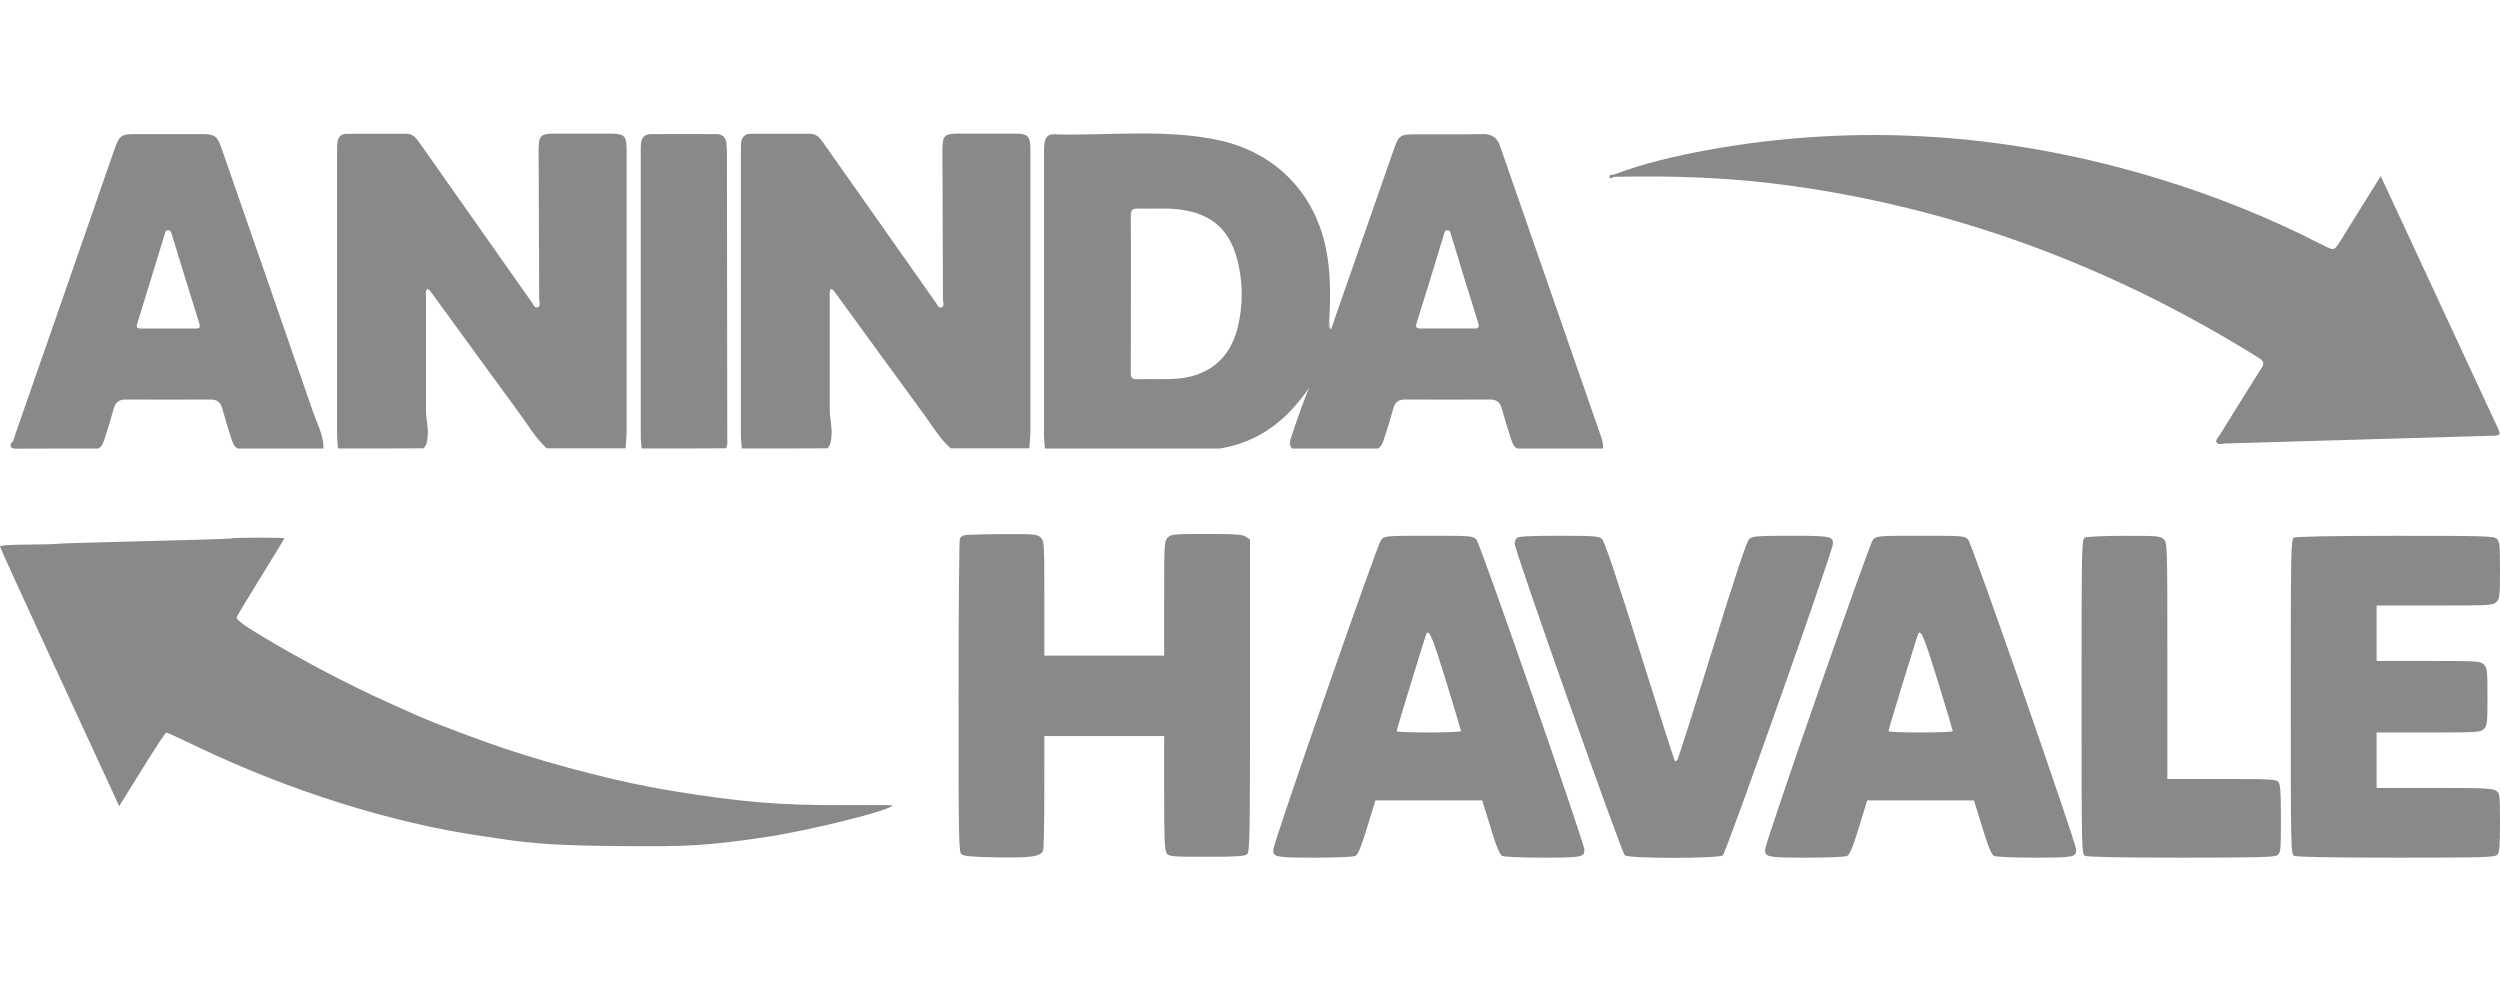 <svg width="100" height="40" viewBox="0 0 100 40" fill="none" xmlns="http://www.w3.org/2000/svg">
<path fill-rule="evenodd" clip-rule="evenodd" d="M38.555 21.412C38.496 21.434 38.424 21.488 38.395 21.531C38.366 21.574 38.342 24.414 38.342 27.842C38.341 33.549 38.35 34.083 38.459 34.173C38.546 34.245 38.903 34.277 39.843 34.294C41.258 34.321 41.66 34.258 41.729 34.002C41.753 33.914 41.773 32.852 41.773 31.642L41.774 29.442H44.17H46.566V31.718C46.566 33.569 46.585 34.019 46.668 34.132C46.763 34.262 46.867 34.271 48.266 34.271C49.43 34.271 49.79 34.249 49.882 34.173C49.99 34.083 50 33.553 50 27.828V21.582L49.841 21.471C49.71 21.379 49.432 21.359 48.267 21.359C46.948 21.359 46.843 21.369 46.71 21.503C46.572 21.64 46.566 21.741 46.566 23.934V26.224H44.17H41.774V23.934C41.774 21.741 41.768 21.64 41.631 21.503C41.497 21.369 41.397 21.36 40.075 21.365C39.298 21.368 38.614 21.389 38.555 21.412ZM55.246 21.592C55.095 21.759 50.93 33.725 50.93 33.989C50.93 34.287 51.032 34.306 52.594 34.306C53.459 34.306 54.143 34.276 54.221 34.234C54.312 34.186 54.44 33.889 54.614 33.322C54.756 32.861 54.905 32.378 54.945 32.25L55.018 32.017H57.153H59.288L59.361 32.25C59.401 32.378 59.55 32.861 59.692 33.322C59.866 33.889 59.994 34.186 60.085 34.234C60.163 34.276 60.847 34.306 61.712 34.306C63.275 34.306 63.376 34.287 63.376 33.989C63.376 33.725 59.211 21.759 59.061 21.592C58.919 21.433 58.891 21.431 57.153 21.431C55.415 21.431 55.388 21.433 55.246 21.592ZM60.672 21.517C60.625 21.564 60.587 21.669 60.587 21.749C60.587 22.027 64.862 34.118 64.994 34.214C65.176 34.347 68.73 34.347 68.912 34.214C69.043 34.118 73.318 22.027 73.319 21.749C73.319 21.45 73.219 21.431 71.632 21.431C70.291 21.431 70.099 21.445 69.972 21.556C69.869 21.645 69.445 22.921 68.49 26.009C67.754 28.389 67.124 30.367 67.09 30.403C67.055 30.44 67.011 30.454 66.992 30.435C66.972 30.416 66.341 28.438 65.589 26.041C64.62 22.954 64.179 21.645 64.077 21.556C63.949 21.445 63.754 21.431 62.345 21.431C61.206 21.431 60.734 21.455 60.672 21.517ZM74.916 21.592C74.766 21.759 70.601 33.725 70.601 33.989C70.601 34.287 70.703 34.306 72.265 34.306C73.13 34.306 73.814 34.276 73.892 34.234C73.983 34.186 74.111 33.889 74.285 33.322C74.427 32.861 74.576 32.378 74.616 32.25L74.689 32.017H76.824H78.959L79.032 32.25C79.072 32.378 79.221 32.861 79.363 33.322C79.537 33.889 79.665 34.186 79.756 34.234C79.834 34.276 80.518 34.306 81.383 34.306C82.945 34.306 83.047 34.287 83.047 33.989C83.047 33.725 78.882 21.759 78.731 21.592C78.589 21.433 78.562 21.431 76.824 21.431C75.086 21.431 75.059 21.433 74.916 21.592ZM83.387 21.508C83.269 21.577 83.262 21.956 83.262 27.87C83.262 34.014 83.265 34.16 83.4 34.232C83.49 34.281 84.828 34.306 87.249 34.306C90.34 34.306 90.983 34.289 91.099 34.205C91.228 34.111 91.237 34.007 91.237 32.75C91.237 31.707 91.215 31.369 91.139 31.277C91.052 31.172 90.803 31.159 88.868 31.159H86.695V26.438C86.695 21.812 86.692 21.714 86.552 21.574C86.418 21.44 86.315 21.431 84.961 21.433C84.111 21.434 83.46 21.465 83.387 21.508ZM91.756 21.508C91.638 21.577 91.631 21.956 91.631 27.87C91.631 34.014 91.634 34.16 91.769 34.232C91.86 34.281 93.266 34.306 95.841 34.306C99.322 34.306 99.788 34.294 99.888 34.194C99.981 34.101 100 33.88 100 32.91C100 31.782 99.994 31.735 99.841 31.628C99.705 31.533 99.347 31.517 97.373 31.517H95.064V30.408V29.299H97.139C99.118 29.299 99.22 29.293 99.356 29.156C99.487 29.025 99.499 28.918 99.499 27.869C99.499 26.82 99.487 26.712 99.356 26.581C99.22 26.445 99.118 26.438 97.139 26.438H95.064V25.329V24.221H97.389C99.618 24.221 99.72 24.215 99.857 24.078C99.988 23.947 100 23.839 100 22.801C100 21.794 99.985 21.654 99.869 21.549C99.751 21.442 99.367 21.431 95.81 21.433C93.275 21.434 91.837 21.461 91.756 21.508ZM9.286 21.535C9.263 21.554 7.377 21.611 4.149 21.689C3.185 21.713 2.332 21.742 2.253 21.755C2.175 21.768 1.635 21.78 1.055 21.783C0.417 21.787 0 21.816 0 21.859C0 21.897 0.987 24.062 2.192 26.669C3.398 29.276 4.471 31.598 4.576 31.828L4.768 32.246L5.682 30.773C6.184 29.962 6.619 29.299 6.649 29.299C6.678 29.299 7.211 29.543 7.833 29.841C11.571 31.634 15.691 32.928 19.313 33.448C19.569 33.484 19.891 33.532 20.029 33.553C21.329 33.753 22.435 33.822 24.714 33.843C27.529 33.87 28.215 33.831 30.436 33.513C32.293 33.247 35.694 32.406 35.694 32.212C35.694 32.203 34.865 32.2 33.852 32.205C31.201 32.218 29.673 32.092 26.788 31.62C24.897 31.31 22.346 30.662 20.172 29.939C19.29 29.646 17.363 28.921 16.785 28.664C15.133 27.932 14.607 27.686 13.555 27.151C12.285 26.505 10.848 25.696 9.954 25.122C9.583 24.884 9.442 24.754 9.471 24.678C9.494 24.618 9.931 23.893 10.443 23.066C10.955 22.239 11.373 21.548 11.373 21.53C11.373 21.496 9.327 21.501 9.286 21.535ZM57.848 27.266C58.174 28.325 58.44 29.216 58.441 29.246C58.441 29.275 57.861 29.299 57.153 29.299C56.445 29.299 55.865 29.276 55.865 29.248C55.865 29.18 57.018 25.418 57.061 25.343C57.166 25.165 57.313 25.526 57.848 27.266ZM77.519 27.266C77.845 28.325 78.111 29.216 78.112 29.246C78.112 29.275 77.532 29.299 76.824 29.299C76.116 29.299 75.537 29.276 75.537 29.248C75.537 29.18 76.689 25.418 76.732 25.343C76.836 25.165 76.984 25.526 77.519 27.266Z" fill="#8B8987"/>
<path d="M13.519 17.94C13.505 17.74 13.483 17.54 13.483 17.339C13.483 13.584 13.483 9.836 13.483 6.08C13.483 5.959 13.483 5.844 13.491 5.723C13.512 5.494 13.634 5.351 13.877 5.351C14.671 5.351 15.472 5.351 16.266 5.351C16.524 5.351 16.66 5.537 16.788 5.723C18.262 7.819 19.735 9.907 21.209 12.003C21.223 12.025 21.23 12.046 21.245 12.06C21.338 12.139 21.352 12.347 21.516 12.289C21.638 12.246 21.567 12.075 21.567 11.967C21.559 9.993 21.552 8.012 21.545 6.038C21.545 5.408 21.609 5.344 22.232 5.344C22.961 5.344 23.684 5.344 24.413 5.344C24.979 5.344 25.064 5.43 25.064 6.009C25.064 7.218 25.064 8.427 25.064 9.628C25.064 12.175 25.064 14.714 25.064 17.261C25.064 17.482 25.036 17.711 25.021 17.933C23.97 17.933 22.926 17.933 21.874 17.933C21.423 17.532 21.13 17.01 20.78 16.538C19.614 14.936 18.441 13.341 17.282 11.739C17.232 11.674 17.196 11.595 17.089 11.553C17.01 11.646 17.039 11.767 17.039 11.874C17.039 13.391 17.039 14.9 17.039 16.417C17.039 16.746 17.139 17.075 17.11 17.404C17.096 17.597 17.089 17.783 16.946 17.933C15.801 17.94 14.657 17.94 13.519 17.94Z" fill="#8B8987"/>
<path d="M29.671 17.94C29.657 17.74 29.635 17.54 29.635 17.339C29.635 13.584 29.635 9.836 29.635 6.08C29.635 5.959 29.635 5.844 29.642 5.723C29.664 5.494 29.785 5.351 30.029 5.351C30.823 5.351 31.624 5.351 32.418 5.351C32.675 5.351 32.811 5.537 32.94 5.723C34.413 7.819 35.887 9.907 37.361 12.003C37.375 12.025 37.382 12.046 37.396 12.06C37.489 12.139 37.504 12.347 37.668 12.289C37.79 12.246 37.718 12.075 37.718 11.967C37.711 9.993 37.704 8.012 37.697 6.038C37.697 5.408 37.761 5.344 38.383 5.344C39.113 5.344 39.835 5.344 40.565 5.344C41.13 5.344 41.216 5.43 41.216 6.009C41.216 7.218 41.216 8.427 41.216 9.628C41.216 12.175 41.216 14.714 41.216 17.261C41.216 17.482 41.187 17.711 41.173 17.933C40.121 17.933 39.077 17.933 38.026 17.933C37.575 17.532 37.282 17.01 36.931 16.538C35.765 14.936 34.592 13.341 33.433 11.739C33.383 11.674 33.348 11.595 33.24 11.553C33.162 11.646 33.19 11.767 33.19 11.874C33.19 13.391 33.19 14.9 33.19 16.417C33.19 16.746 33.29 17.075 33.262 17.404C33.247 17.597 33.24 17.783 33.097 17.933C31.953 17.94 30.808 17.94 29.671 17.94Z" fill="#8B8987"/>
<path d="M25.665 17.94C25.651 17.776 25.63 17.611 25.63 17.447C25.63 13.655 25.63 9.872 25.63 6.08C25.63 5.973 25.63 5.866 25.637 5.759C25.651 5.508 25.787 5.365 26.044 5.365C26.917 5.365 27.782 5.358 28.655 5.365C28.891 5.365 29.034 5.494 29.056 5.73C29.063 5.844 29.077 5.966 29.077 6.08C29.084 9.879 29.084 13.684 29.091 17.482C29.091 17.633 29.12 17.79 29.034 17.933C27.904 17.94 26.788 17.94 25.665 17.94Z" fill="#8B8987"/>
<path d="M64.542 6.989C65.744 6.531 66.996 6.245 68.262 6.009C74.406 4.886 80.458 5.344 86.409 7.168C88.648 7.854 90.816 8.727 92.904 9.8C93.376 10.043 93.369 10.036 93.648 9.585C94.163 8.748 94.685 7.919 95.229 7.046C95.801 8.276 96.352 9.449 96.896 10.63C97.883 12.754 98.87 14.879 99.857 17.003C100.05 17.425 100.057 17.425 99.585 17.432C96.052 17.532 92.518 17.64 88.992 17.74C88.877 17.74 88.727 17.811 88.662 17.697C88.605 17.59 88.741 17.49 88.798 17.389C89.342 16.502 89.893 15.616 90.451 14.736C90.579 14.535 90.558 14.45 90.358 14.321C84.621 10.737 78.419 8.384 71.703 7.439C69.328 7.103 66.939 7.017 64.549 7.075C64.514 7.053 64.514 7.017 64.542 6.989Z" fill="#8B8987"/>
<path d="M53.24 13.176C53.197 13.298 53.155 13.419 53.112 13.534C53.09 13.57 53.069 13.562 53.047 13.527C53.09 13.312 53.133 13.098 53.169 12.876C53.205 12.976 53.14 13.09 53.24 13.176Z" fill="#8B8987"/>
<path d="M64.542 6.989C64.542 7.017 64.549 7.053 64.549 7.082C64.492 7.125 64.385 7.146 64.378 7.089C64.356 6.989 64.464 6.989 64.542 6.989Z" fill="#8B8987"/>
<path d="M53.133 13.713C53.047 13.713 53.011 13.763 53.004 13.841C52.997 13.899 52.961 13.942 52.94 13.992C52.947 13.942 52.99 13.906 52.997 13.856C52.99 13.727 53.126 13.648 53.133 13.527C53.24 13.319 53.083 13.09 53.169 12.883C53.212 12.046 53.233 11.209 53.112 10.372C52.768 7.89 51.13 6.088 48.655 5.587C46.502 5.151 44.313 5.437 42.139 5.372C41.938 5.365 41.81 5.494 41.781 5.701C41.767 5.83 41.76 5.959 41.76 6.088C41.76 9.864 41.76 13.634 41.76 17.411C41.76 17.59 41.788 17.761 41.795 17.94C44.127 17.94 46.466 17.94 48.798 17.94C50.372 17.683 51.495 16.789 52.361 15.515C52.411 15.408 52.496 15.315 52.575 15.229C52.782 14.886 52.825 14.45 53.226 14.199C53.412 14.085 53.383 13.827 53.133 13.713ZM49.514 13.069C49.206 14.378 48.29 15.108 46.903 15.158C46.438 15.179 45.973 15.15 45.508 15.172C45.279 15.179 45.229 15.108 45.229 14.893C45.236 13.849 45.236 12.812 45.236 11.767C45.236 10.723 45.243 9.686 45.229 8.641C45.229 8.412 45.286 8.334 45.522 8.341C46.044 8.362 46.574 8.312 47.096 8.369C48.512 8.527 49.263 9.228 49.549 10.637C49.721 11.452 49.707 12.268 49.514 13.069Z" fill="#8B8987"/>
<path d="M53.047 13.534C53.069 13.534 53.09 13.541 53.112 13.541C53.105 13.613 53.097 13.677 53.09 13.748C53.069 13.799 53.054 13.841 53.033 13.892C53.019 13.92 52.997 13.927 52.976 13.899C52.94 13.756 53.019 13.648 53.047 13.534Z" fill="#8B8987"/>
<path d="M52.404 15.544C52.375 15.515 52.353 15.487 52.325 15.458C52.368 15.358 52.375 15.236 52.532 15.251C52.489 15.344 52.446 15.444 52.404 15.544Z" fill="#8B8987"/>
<path d="M52.976 13.892C52.997 13.892 53.011 13.892 53.033 13.884C53.004 13.963 52.976 14.035 52.933 14.149C52.883 14.02 52.883 13.949 52.976 13.892Z" fill="#8B8987"/>
<path d="M12.525 16.488C11.309 12.969 10.086 9.45 8.863 5.937C8.691 5.444 8.591 5.365 8.097 5.365C7.217 5.365 6.338 5.365 5.451 5.365C4.843 5.365 4.778 5.408 4.578 5.973C3.255 9.793 1.924 13.613 0.594 17.425C0.558 17.532 0.565 17.661 0.436 17.726C0.401 17.897 0.465 17.947 0.644 17.947C1.738 17.94 2.84 17.94 3.934 17.94C4.084 17.861 4.127 17.711 4.177 17.568C4.313 17.168 4.435 16.76 4.549 16.345C4.621 16.088 4.764 15.98 5.029 15.98C6.159 15.987 7.282 15.987 8.412 15.98C8.684 15.98 8.827 16.088 8.891 16.345C9.006 16.753 9.127 17.16 9.263 17.568C9.313 17.711 9.356 17.861 9.506 17.94C10.651 17.94 11.795 17.94 12.94 17.94C12.947 17.418 12.69 16.96 12.525 16.488ZM7.79 13.14C7.432 13.14 7.074 13.14 6.717 13.14C6.359 13.14 6.001 13.14 5.644 13.14C5.486 13.14 5.436 13.105 5.494 12.933C5.858 11.746 6.223 10.558 6.588 9.371C6.609 9.292 6.624 9.199 6.738 9.206C6.824 9.213 6.845 9.292 6.867 9.357C7.232 10.551 7.597 11.753 7.976 12.947C8.033 13.162 7.911 13.14 7.79 13.14Z" fill="#8B8987"/>
<path d="M64.063 17.525C62.704 13.627 61.352 9.736 60 5.837C59.879 5.494 59.671 5.358 59.306 5.365C58.412 5.379 57.518 5.372 56.624 5.372C56.002 5.372 55.952 5.415 55.751 5.98C54.914 8.377 54.077 10.773 53.24 13.176C53.126 13.269 53.133 13.419 53.076 13.541C53.076 13.605 53.054 13.677 53.09 13.741C53.333 13.985 53.326 14.128 53.033 14.242C52.911 14.285 52.868 14.371 52.826 14.464C52.725 14.721 52.632 14.986 52.532 15.251C52.404 15.315 52.411 15.465 52.339 15.565C52.089 16.202 51.853 16.853 51.645 17.504C51.595 17.654 51.559 17.804 51.681 17.94C52.826 17.94 53.97 17.94 55.115 17.94C55.265 17.861 55.308 17.711 55.358 17.568C55.494 17.168 55.615 16.76 55.73 16.345C55.801 16.088 55.944 15.98 56.209 15.98C57.339 15.987 58.462 15.987 59.592 15.98C59.864 15.98 60.007 16.088 60.072 16.345C60.186 16.753 60.308 17.16 60.444 17.568C60.494 17.711 60.537 17.861 60.687 17.94C61.831 17.94 62.976 17.94 64.12 17.94C64.127 17.797 64.106 17.661 64.063 17.525ZM58.934 13.14C58.591 13.133 58.24 13.14 57.897 13.14C57.554 13.14 57.203 13.133 56.86 13.14C56.688 13.14 56.595 13.133 56.667 12.912C57.039 11.739 57.396 10.565 57.754 9.385C57.776 9.306 57.783 9.213 57.897 9.213C58.012 9.213 58.019 9.306 58.04 9.385C58.398 10.558 58.755 11.739 59.127 12.912C59.199 13.126 59.106 13.148 58.934 13.14Z" fill="#8B8987"/>
</svg>
